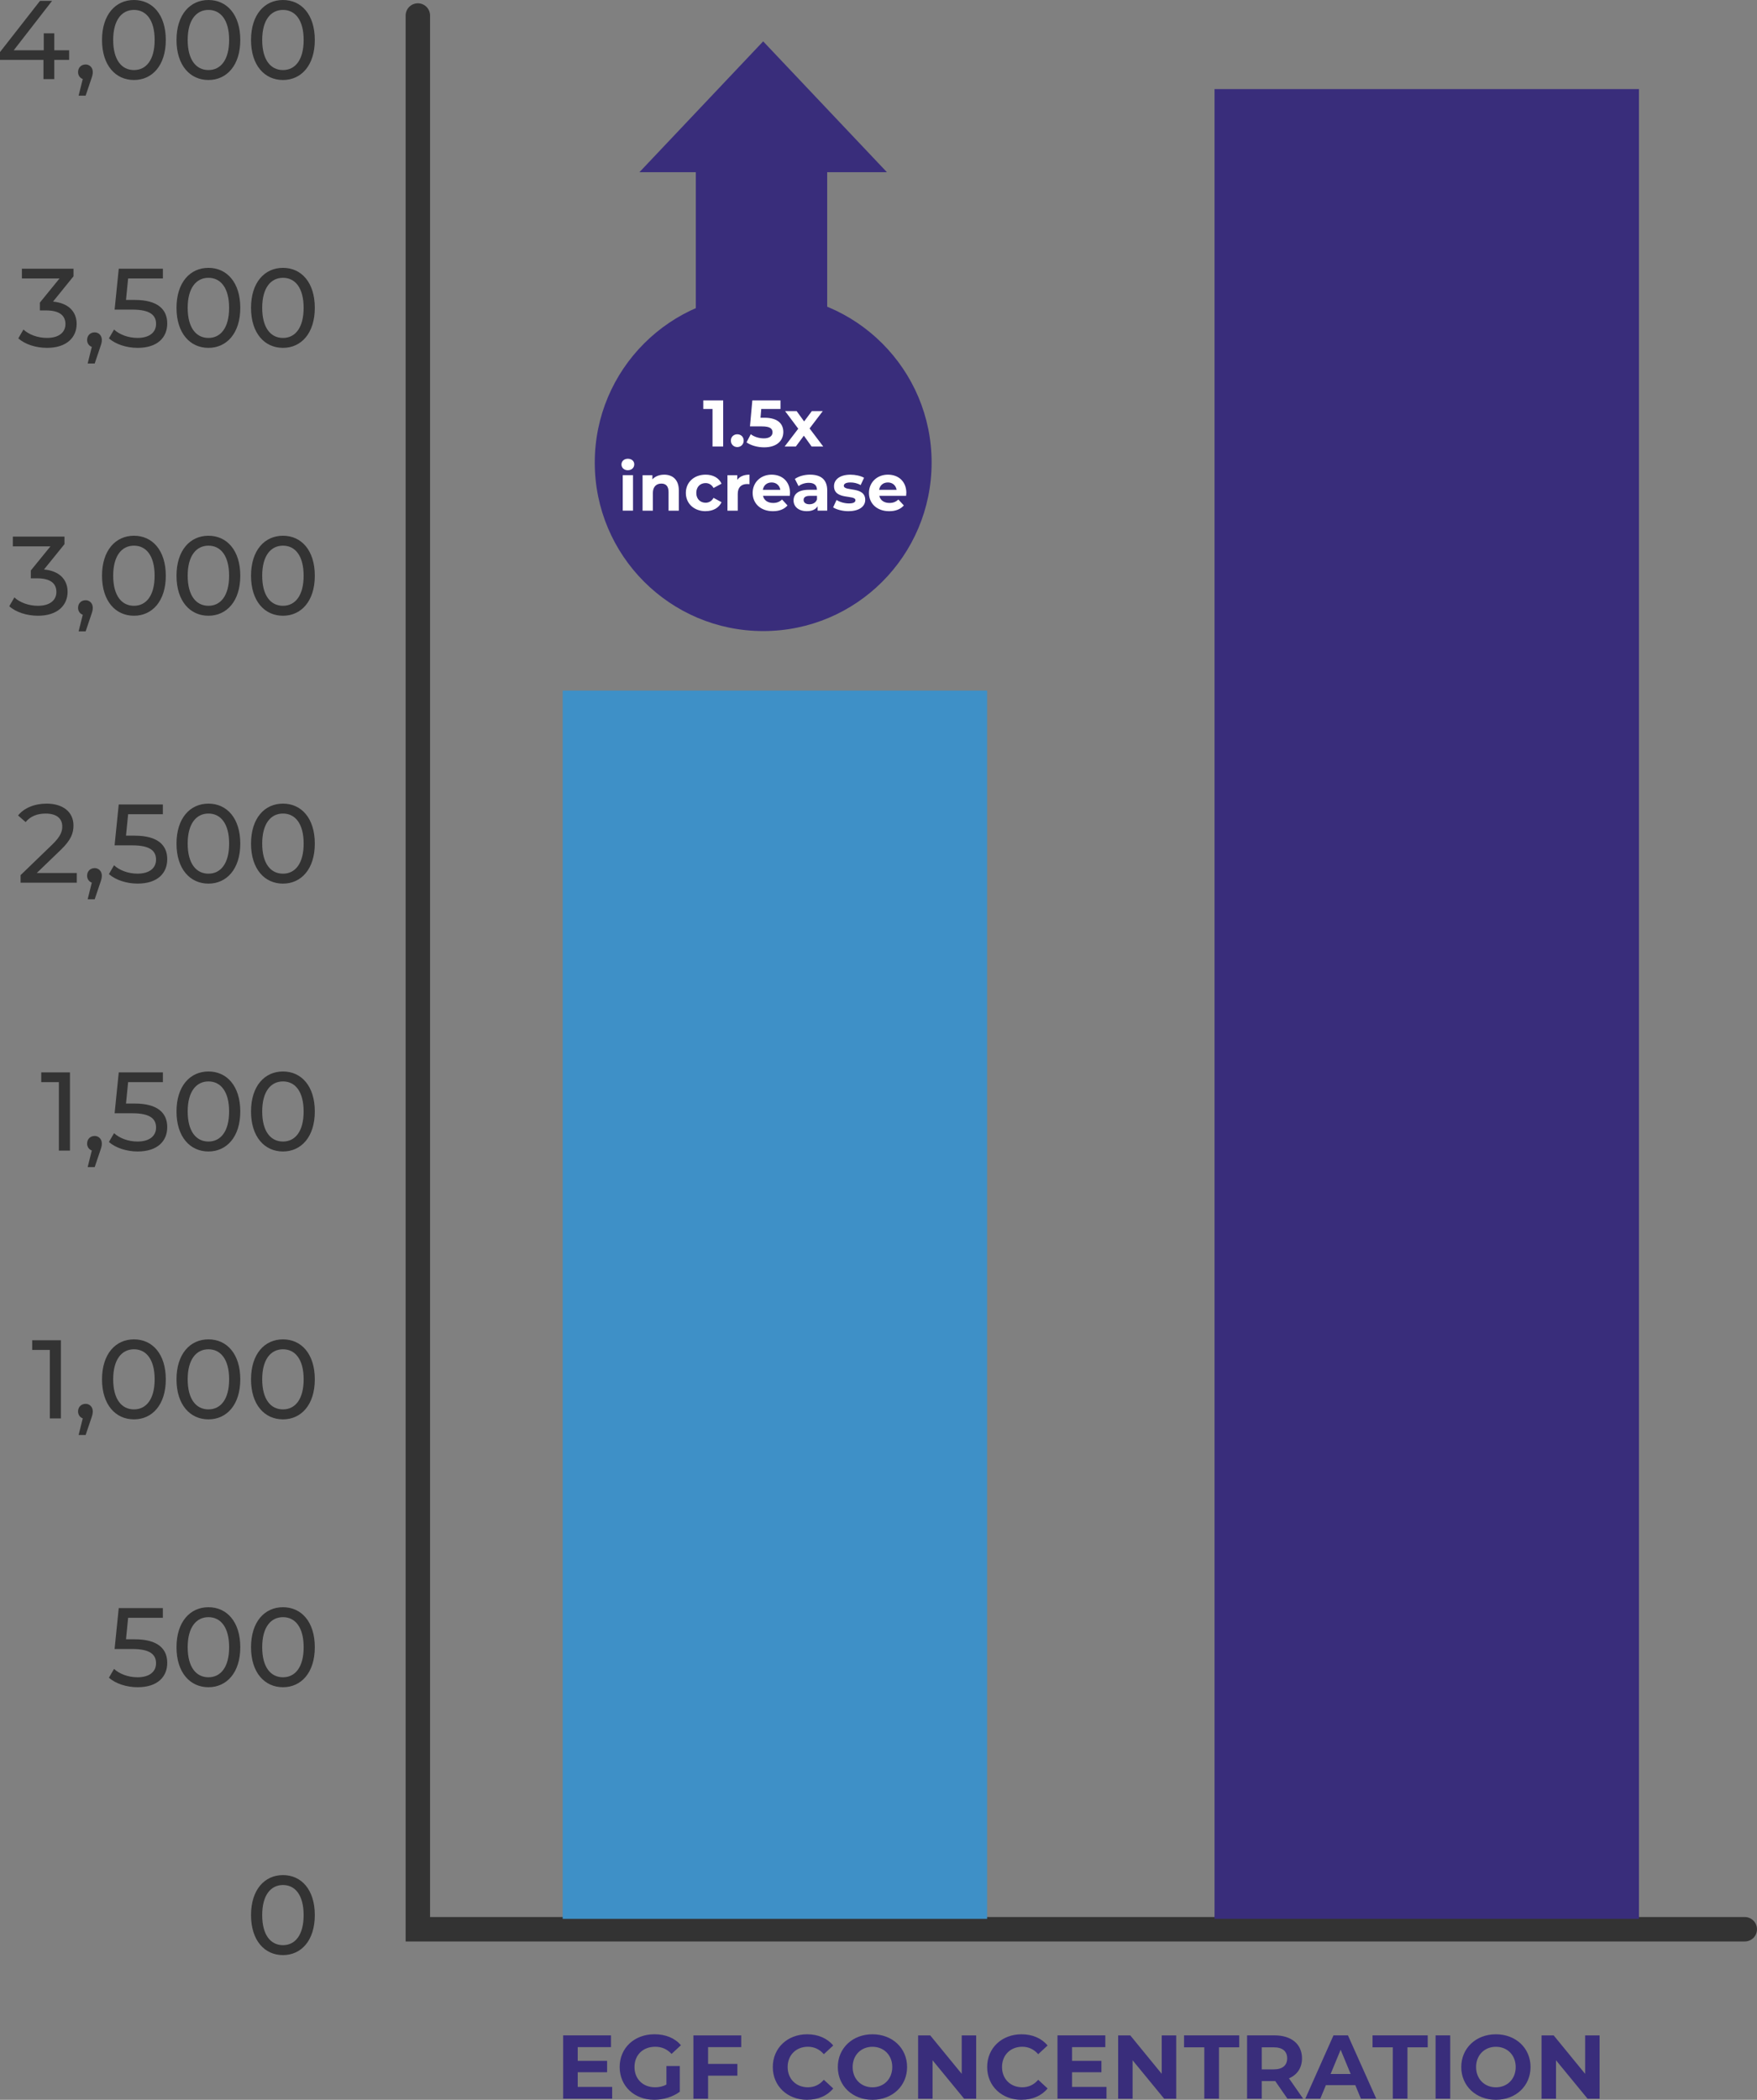 <svg xmlns="http://www.w3.org/2000/svg" id="Layer_1" viewBox="0 0 669.63 800"><rect x="0" y="0" width="669.63" height="800" fill="#808080" stroke="none"/><defs><style>      .st0 {        fill: #3e90c7;      }      .st1 {        fill: #392d7b;      }      .st2 {        fill: none;        stroke: #333;        stroke-linecap: round;        stroke-width: 9.31px;      }      .st3 {        fill: #fff;      }      .st4 {        fill: #333;      }    </style></defs><path class="st4" d="M26.35,19.16v3.66h-5.66v7.32h-4.13v-7.32H0v-2.98L15.24.34h4.6L5.23,19.16h11.45v-6.47h4.01v6.47h5.66ZM32.59,24.56c1.62,0,2.77,1.23,2.77,2.89,0,.86-.17,1.49-.72,3.07l-2,5.92h-2.68l1.58-6.34c-1.06-.38-1.79-1.36-1.79-2.64,0-1.7,1.23-2.89,2.85-2.89ZM51.06,30.48c-6.99,0-12.18-5.53-12.18-15.24S44.07,0,51.06,0s12.13,5.53,12.13,15.24-5.2,15.24-12.13,15.24ZM51.06,26.69c4.64,0,7.88-3.83,7.88-11.46s-3.24-11.45-7.88-11.45-7.92,3.83-7.92,11.45,3.24,11.46,7.92,11.46ZM79.45,30.48c-6.99,0-12.18-5.53-12.18-15.24S72.47,0,79.45,0s12.13,5.53,12.13,15.24-5.2,15.24-12.13,15.24ZM79.45,26.69c4.64,0,7.88-3.83,7.88-11.46s-3.24-11.45-7.88-11.45-7.92,3.83-7.92,11.45,3.24,11.46,7.92,11.46ZM107.85,30.48c-6.99,0-12.18-5.53-12.18-15.24S100.86,0,107.85,0s12.13,5.53,12.13,15.24-5.2,15.24-12.13,15.24ZM107.85,26.69c4.64,0,7.88-3.83,7.88-11.46s-3.24-11.45-7.88-11.45-7.92,3.83-7.92,11.45,3.24,11.46,7.92,11.46Z"></path><path class="st4" d="M20.23,114.91c5.96.56,8.98,3.91,8.98,8.51,0,5.03-3.71,9.11-11.29,9.11-4.26,0-8.43-1.36-10.94-3.62l1.95-3.36c2,1.87,5.32,3.19,8.98,3.19,4.47,0,7.03-2.05,7.03-5.28s-2.26-5.19-7.36-5.19h-2.39v-2.98l7.49-9.2h-14.34v-3.71h19.67v2.89l-7.79,9.62ZM36.04,126.62c1.62,0,2.77,1.23,2.77,2.89,0,.86-.17,1.49-.72,3.07l-2,5.92h-2.68l1.58-6.34c-1.06-.38-1.79-1.36-1.79-2.64,0-1.7,1.23-2.89,2.85-2.89ZM51.35,114.27c8.9,0,12.39,3.71,12.39,8.98s-3.66,9.28-11.29,9.28c-4.21,0-8.38-1.36-10.94-3.62l1.96-3.36c2,1.87,5.33,3.19,8.94,3.19,4.51,0,7.07-2.09,7.07-5.33s-2.13-5.45-9.03-5.45h-6.77l1.58-15.58h16.82v3.71h-13.25l-.81,8.17h3.32ZM79.45,132.53c-6.99,0-12.18-5.53-12.18-15.24s5.19-15.24,12.18-15.24,12.13,5.54,12.13,15.24-5.2,15.24-12.13,15.24ZM79.45,128.75c4.64,0,7.87-3.83,7.87-11.46s-3.23-11.45-7.87-11.45-7.92,3.83-7.92,11.45,3.24,11.46,7.92,11.46ZM107.85,132.53c-6.99,0-12.18-5.53-12.18-15.24s5.19-15.24,12.18-15.24,12.13,5.54,12.13,15.24-5.2,15.24-12.13,15.24ZM107.85,128.75c4.64,0,7.87-3.83,7.87-11.46s-3.23-11.45-7.87-11.45-7.92,3.83-7.92,11.45,3.24,11.46,7.92,11.46Z"></path><path class="st4" d="M16.78,216.97c5.96.55,8.98,3.91,8.98,8.51,0,5.03-3.71,9.11-11.29,9.11-4.26,0-8.43-1.36-10.94-3.62l1.95-3.36c2,1.87,5.33,3.19,8.98,3.19,4.47,0,7.03-2.05,7.03-5.28s-2.26-5.19-7.37-5.19h-2.38v-2.98l7.49-9.2H4.9v-3.71h19.67v2.89l-7.79,9.62ZM32.59,228.67c1.62,0,2.77,1.23,2.77,2.89,0,.85-.17,1.49-.72,3.07l-2,5.92h-2.68l1.58-6.34c-1.07-.38-1.79-1.36-1.79-2.64,0-1.7,1.23-2.89,2.85-2.89ZM51.06,234.59c-6.99,0-12.18-5.53-12.18-15.24s5.19-15.24,12.18-15.24,12.13,5.54,12.13,15.24-5.2,15.24-12.13,15.24ZM51.06,230.8c4.64,0,7.87-3.84,7.87-11.46s-3.23-11.45-7.87-11.45-7.92,3.83-7.92,11.45,3.24,11.46,7.92,11.46ZM79.45,234.59c-6.99,0-12.18-5.53-12.18-15.24s5.19-15.24,12.18-15.24,12.13,5.54,12.13,15.24-5.2,15.24-12.13,15.24ZM79.45,230.8c4.64,0,7.87-3.84,7.87-11.46s-3.23-11.45-7.87-11.45-7.92,3.83-7.92,11.45,3.24,11.46,7.92,11.46ZM107.85,234.59c-6.99,0-12.18-5.53-12.18-15.24s5.19-15.24,12.18-15.24,12.13,5.54,12.13,15.24-5.2,15.24-12.13,15.24ZM107.85,230.8c4.64,0,7.87-3.84,7.87-11.46s-3.23-11.45-7.87-11.45-7.92,3.83-7.92,11.45,3.24,11.46,7.92,11.46Z"></path><path class="st4" d="M13.98,332.6h15.29v3.7H7.85v-2.89l12.13-11.71c3.15-3.07,3.75-4.94,3.75-6.81,0-3.06-2.17-4.93-6.34-4.93-3.19,0-5.79,1.02-7.62,3.24l-2.89-2.52c2.3-2.85,6.26-4.51,10.9-4.51,6.21,0,10.22,3.19,10.22,8.31,0,2.89-.85,5.49-4.9,9.37l-9.11,8.77ZM36.04,330.73c1.62,0,2.77,1.23,2.77,2.89,0,.85-.16,1.49-.72,3.07l-2,5.92h-2.68l1.58-6.34c-1.06-.38-1.79-1.36-1.79-2.64,0-1.7,1.23-2.89,2.85-2.89ZM51.35,318.38c8.9,0,12.39,3.71,12.39,8.98s-3.66,9.28-11.29,9.28c-4.21,0-8.38-1.36-10.94-3.62l1.95-3.36c2,1.87,5.33,3.19,8.94,3.19,4.51,0,7.07-2.09,7.07-5.33s-2.13-5.45-9.03-5.45h-6.77l1.58-15.58h16.82v3.71h-13.24l-.81,8.17h3.32ZM79.45,336.65c-6.99,0-12.18-5.53-12.18-15.24s5.19-15.24,12.18-15.24,12.13,5.54,12.13,15.24-5.2,15.24-12.13,15.24ZM79.45,332.86c4.64,0,7.88-3.83,7.88-11.46s-3.24-11.45-7.88-11.45-7.92,3.83-7.92,11.45,3.24,11.46,7.92,11.46ZM107.85,336.65c-6.99,0-12.18-5.53-12.18-15.24s5.19-15.24,12.18-15.24,12.13,5.54,12.13,15.24-5.2,15.24-12.13,15.24ZM107.85,332.86c4.64,0,7.88-3.83,7.88-11.46s-3.24-11.45-7.88-11.45-7.92,3.83-7.92,11.45,3.24,11.46,7.92,11.46Z"></path><path class="st4" d="M15.72,408.56h10.94v29.8h-4.22v-26.09h-6.72v-3.71ZM36.04,432.78c1.62,0,2.77,1.23,2.77,2.89,0,.85-.17,1.49-.72,3.07l-2,5.92h-2.68l1.58-6.34c-1.06-.38-1.79-1.36-1.79-2.64,0-1.7,1.23-2.89,2.85-2.89ZM51.35,420.44c8.9,0,12.39,3.71,12.39,8.98s-3.66,9.28-11.29,9.28c-4.21,0-8.38-1.36-10.94-3.62l1.96-3.36c2,1.87,5.33,3.19,8.94,3.19,4.51,0,7.07-2.08,7.07-5.32s-2.13-5.45-9.03-5.45h-6.77l1.58-15.58h16.82v3.71h-13.25l-.81,8.17h3.32ZM79.45,438.7c-6.99,0-12.18-5.53-12.18-15.24s5.19-15.24,12.18-15.24,12.13,5.54,12.13,15.24-5.2,15.24-12.13,15.24ZM79.45,434.91c4.64,0,7.87-3.83,7.87-11.45s-3.23-11.45-7.87-11.45-7.92,3.83-7.92,11.45,3.24,11.45,7.92,11.45ZM107.85,438.7c-6.99,0-12.18-5.53-12.18-15.24s5.19-15.24,12.18-15.24,12.13,5.54,12.13,15.24-5.2,15.24-12.13,15.24ZM107.85,434.91c4.64,0,7.87-3.83,7.87-11.45s-3.23-11.45-7.87-11.45-7.92,3.83-7.92,11.45,3.24,11.45,7.92,11.45Z"></path><path class="st4" d="M12.27,510.61h10.94v29.8h-4.22v-26.1h-6.72v-3.7ZM32.59,534.84c1.62,0,2.77,1.23,2.77,2.89,0,.85-.17,1.49-.72,3.07l-2,5.92h-2.68l1.58-6.34c-1.06-.39-1.79-1.36-1.79-2.64,0-1.7,1.23-2.89,2.85-2.89ZM51.06,540.76c-6.99,0-12.18-5.53-12.18-15.24s5.19-15.24,12.18-15.24,12.13,5.53,12.13,15.24-5.2,15.24-12.13,15.24ZM51.06,536.96c4.64,0,7.88-3.83,7.88-11.45s-3.24-11.45-7.88-11.45-7.92,3.83-7.92,11.45,3.24,11.45,7.92,11.45ZM79.45,540.76c-6.99,0-12.18-5.53-12.18-15.24s5.19-15.24,12.18-15.24,12.13,5.53,12.13,15.24-5.2,15.24-12.13,15.24ZM79.45,536.96c4.64,0,7.88-3.83,7.88-11.45s-3.24-11.45-7.88-11.45-7.92,3.83-7.92,11.45,3.24,11.45,7.92,11.45ZM107.85,540.76c-6.99,0-12.18-5.53-12.18-15.24s5.19-15.24,12.18-15.24,12.13,5.53,12.13,15.24-5.2,15.24-12.13,15.24ZM107.85,536.96c4.64,0,7.88-3.83,7.88-11.45s-3.24-11.45-7.88-11.45-7.92,3.83-7.92,11.45,3.24,11.45,7.92,11.45Z"></path><path class="st4" d="M51.35,624.55c8.9,0,12.39,3.7,12.39,8.98s-3.66,9.28-11.29,9.28c-4.21,0-8.38-1.36-10.94-3.62l1.95-3.36c2,1.87,5.33,3.19,8.94,3.19,4.51,0,7.07-2.08,7.07-5.32s-2.13-5.45-9.03-5.45h-6.77l1.58-15.58h16.82v3.7h-13.24l-.81,8.18h3.32ZM79.45,642.81c-6.99,0-12.18-5.54-12.18-15.24s5.19-15.24,12.18-15.24,12.13,5.53,12.13,15.24-5.2,15.24-12.13,15.24ZM79.45,639.02c4.64,0,7.88-3.83,7.88-11.45s-3.24-11.45-7.88-11.45-7.92,3.83-7.92,11.45,3.24,11.45,7.92,11.45ZM107.85,642.81c-6.99,0-12.18-5.54-12.18-15.24s5.19-15.24,12.18-15.24,12.13,5.53,12.13,15.24-5.2,15.24-12.13,15.24ZM107.85,639.02c4.64,0,7.88-3.83,7.88-11.45s-3.24-11.45-7.88-11.45-7.92,3.83-7.92,11.45,3.24,11.45,7.92,11.45Z"></path><path class="st4" d="M107.85,744.87c-6.99,0-12.18-5.54-12.18-15.24s5.19-15.24,12.18-15.24,12.13,5.53,12.13,15.24-5.2,15.24-12.13,15.24ZM107.85,741.08c4.64,0,7.87-3.83,7.87-11.45s-3.23-11.46-7.87-11.46-7.92,3.83-7.92,11.46,3.24,11.45,7.92,11.45Z"></path><path class="st1" d="M220.18,795.1h13.13v4.48h-18.68v-24.13h18.23v4.48h-12.68v5.24h11.2v4.34h-11.2v5.58ZM253.99,794.2v-7.07h5.1v9.79c-2.66,2-6.31,3.07-9.75,3.07-7.58,0-13.17-5.21-13.17-12.48s5.58-12.48,13.27-12.48c4.24,0,7.76,1.45,10.09,4.17l-3.58,3.31c-1.75-1.86-3.79-2.72-6.23-2.72-4.69,0-7.9,3.14-7.9,7.72s3.21,7.72,7.83,7.72c1.51,0,2.93-.27,4.34-1.04ZM282.51,779.94h-12.65v6.38h11.17v4.48h-11.17v8.79h-5.59v-24.13h18.23v4.48ZM307.6,800c-7.48,0-13.07-5.21-13.07-12.48s5.59-12.48,13.1-12.48c4.17,0,7.65,1.52,9.93,4.27l-3.58,3.31c-1.62-1.86-3.65-2.83-6.07-2.83-4.51,0-7.72,3.17-7.72,7.72s3.21,7.72,7.72,7.72c2.42,0,4.45-.96,6.07-2.86l3.58,3.31c-2.28,2.79-5.76,4.31-9.96,4.31ZM332.51,800c-7.61,0-13.2-5.31-13.2-12.48s5.59-12.48,13.2-12.48,13.2,5.28,13.2,12.48-5.62,12.48-13.2,12.48ZM332.51,795.24c4.31,0,7.55-3.14,7.55-7.72s-3.24-7.72-7.55-7.72-7.55,3.14-7.55,7.72,3.24,7.72,7.55,7.72ZM366.53,775.46h5.51v24.13h-4.59l-12.03-14.65v14.65h-5.51v-24.13h4.62l12,14.65v-14.65ZM389.29,800c-7.47,0-13.06-5.21-13.06-12.48s5.59-12.48,13.1-12.48c4.17,0,7.65,1.52,9.93,4.27l-3.58,3.31c-1.62-1.86-3.66-2.83-6.07-2.83-4.51,0-7.72,3.17-7.72,7.72s3.21,7.72,7.72,7.72c2.41,0,4.45-.96,6.07-2.86l3.58,3.31c-2.28,2.79-5.76,4.31-9.97,4.31ZM408.58,795.1h13.13v4.48h-18.68v-24.13h18.23v4.48h-12.68v5.24h11.2v4.34h-11.2v5.58ZM442.76,775.46h5.52v24.13h-4.59l-12.03-14.65v14.65h-5.51v-24.13h4.62l11.99,14.65v-14.65ZM458.99,799.58v-19.58h-7.72v-4.55h21.03v4.55h-7.72v19.58h-5.58ZM496.67,799.58h-6l-4.65-6.72h-5.14v6.72h-5.59v-24.13h10.45c6.44,0,10.48,3.34,10.48,8.76,0,3.62-1.83,6.27-4.96,7.62l5.41,7.76ZM490.57,784.21c0-2.66-1.72-4.21-5.14-4.21h-4.55v8.41h4.55c3.41,0,5.14-1.58,5.14-4.2ZM518.67,799.58l-2.14-5.17h-11.2l-2.14,5.17h-5.72l10.75-24.13h5.51l10.79,24.13h-5.86ZM507.12,790.17h7.65l-3.82-9.24-3.83,9.24ZM530.82,799.58v-19.58h-7.72v-4.55h21.03v4.55h-7.72v19.58h-5.59ZM547.13,799.58v-24.13h5.58v24.13h-5.58ZM570.12,800c-7.62,0-13.2-5.31-13.2-12.48s5.58-12.48,13.2-12.48,13.2,5.28,13.2,12.48-5.62,12.48-13.2,12.48ZM570.12,795.24c4.31,0,7.55-3.14,7.55-7.72s-3.24-7.72-7.55-7.72-7.55,3.14-7.55,7.72,3.24,7.72,7.55,7.72ZM604.13,775.46h5.51v24.13h-4.58l-12.03-14.65v14.65h-5.51v-24.13h4.62l11.99,14.65v-14.65Z"></path><path class="st2" d="M159.25,5.91v729.11h505.72"></path><rect class="st0" x="214.45" y="263.1" width="161.76" height="467.96"></rect><path class="st1" d="M290.87,112.05h0c35.45,0,64.19,28.74,64.19,64.19h0c0,35.45-28.74,64.19-64.19,64.19h0c-35.45,0-64.19-28.74-64.19-64.19h0c0-35.45,28.74-64.19,64.19-64.19Z"></path><path class="st3" d="M268.04,152.55h7.58v17.58h-4.07v-14.31h-3.52v-3.27ZM280.99,170.33c-1.36,0-2.44-1.03-2.44-2.46s1.07-2.41,2.44-2.41,2.44.96,2.44,2.41-1.08,2.46-2.44,2.46ZM291.28,159.15c5.2,0,7.26,2.33,7.26,5.45s-2.29,5.83-7.31,5.83c-2.44,0-5-.68-6.71-1.89l1.61-3.11c1.33,1.01,3.16,1.58,5,1.58,2.03,0,3.29-.85,3.29-2.28s-.9-2.28-4.09-2.28h-4.5l.9-9.9h10.73v3.27h-7.33l-.28,3.34h1.44ZM313.78,170.13h-4.45l-2.96-4.14-3.07,4.14h-4.27l5.2-6.8-5.02-6.71h4.4l2.86,3.94,2.94-3.94h4.17l-5.03,6.61,5.22,6.91ZM239.29,179.16c-1.45,0-2.44-.96-2.44-2.19s.98-2.19,2.44-2.19,2.44.9,2.44,2.11c0,1.3-.98,2.26-2.44,2.26ZM237.34,194.55v-13.51h3.91v13.51h-3.91ZM253.11,180.84c3.19,0,5.6,1.86,5.6,5.98v7.74h-3.91v-7.13c0-2.19-1.01-3.19-2.74-3.19-1.88,0-3.24,1.15-3.24,3.64v6.68h-3.92v-13.51h3.74v1.58c1.05-1.15,2.64-1.78,4.47-1.78ZM268.93,194.76c-4.39,0-7.54-2.89-7.54-6.96s3.14-6.96,7.54-6.96c2.84,0,5.07,1.23,6.06,3.44l-3.04,1.63c-.73-1.28-1.81-1.86-3.04-1.86-1.98,0-3.54,1.38-3.54,3.74s1.56,3.74,3.54,3.74c1.23,0,2.31-.56,3.04-1.86l3.04,1.66c-.98,2.16-3.22,3.41-6.06,3.41ZM280.99,182.82c.95-1.31,2.56-1.98,4.65-1.98v3.62c-.32-.02-.57-.05-.88-.05-2.16,0-3.59,1.18-3.59,3.77v6.38h-3.92v-13.51h3.74v1.78ZM301.08,187.85c0,.3-.05.73-.07,1.06h-10.22c.38,1.68,1.81,2.71,3.87,2.71,1.43,0,2.46-.43,3.4-1.31l2.08,2.26c-1.26,1.44-3.14,2.19-5.58,2.19-4.67,0-7.71-2.94-7.71-6.96s3.09-6.96,7.21-6.96,7.03,2.66,7.03,7.01ZM294.08,183.81c-1.78,0-3.07,1.08-3.34,2.81h6.66c-.28-1.7-1.56-2.81-3.32-2.81ZM308.77,180.84c4.12,0,6.5,1.91,6.5,6v7.71h-3.66v-1.68c-.73,1.23-2.14,1.88-4.12,1.88-3.16,0-5.05-1.76-5.05-4.09s1.69-4.05,5.81-4.05h3.11c0-1.68-1.01-2.66-3.11-2.66-1.44,0-2.92.48-3.9,1.26l-1.4-2.74c1.48-1.06,3.66-1.64,5.83-1.64ZM308.48,192.12c1.31,0,2.44-.6,2.89-1.83v-1.38h-2.69c-1.84,0-2.41.68-2.41,1.58,0,.98.82,1.63,2.21,1.63ZM323.38,194.76c-2.29,0-4.6-.63-5.86-1.45l1.31-2.82c1.21.78,3.04,1.31,4.7,1.31,1.81,0,2.49-.48,2.49-1.23,0-2.21-8.16.05-8.16-5.35,0-2.56,2.31-4.37,6.25-4.37,1.86,0,3.92.43,5.2,1.18l-1.3,2.78c-1.33-.75-2.66-1-3.9-1-1.76,0-2.51.55-2.51,1.25,0,2.31,8.16.08,8.16,5.4,0,2.51-2.33,4.29-6.38,4.29ZM345.41,187.85c0,.3-.05.73-.07,1.06h-10.22c.37,1.68,1.81,2.71,3.87,2.71,1.43,0,2.46-.43,3.39-1.31l2.09,2.26c-1.26,1.44-3.14,2.19-5.58,2.19-4.67,0-7.71-2.94-7.71-6.96s3.09-6.96,7.21-6.96,7.04,2.66,7.04,7.01ZM338.4,183.81c-1.79,0-3.07,1.08-3.35,2.81h6.66c-.28-1.7-1.56-2.81-3.32-2.81Z"></path><rect class="st1" x="265.19" y="60.05" width="50.07" height="63.55"></rect><path class="st1" d="M290.86,15.76l47.16,49.84h-94.32l47.16-49.84Z"></path><rect class="st1" x="462.88" y="33.94" width="161.76" height="697.12"></rect></svg>